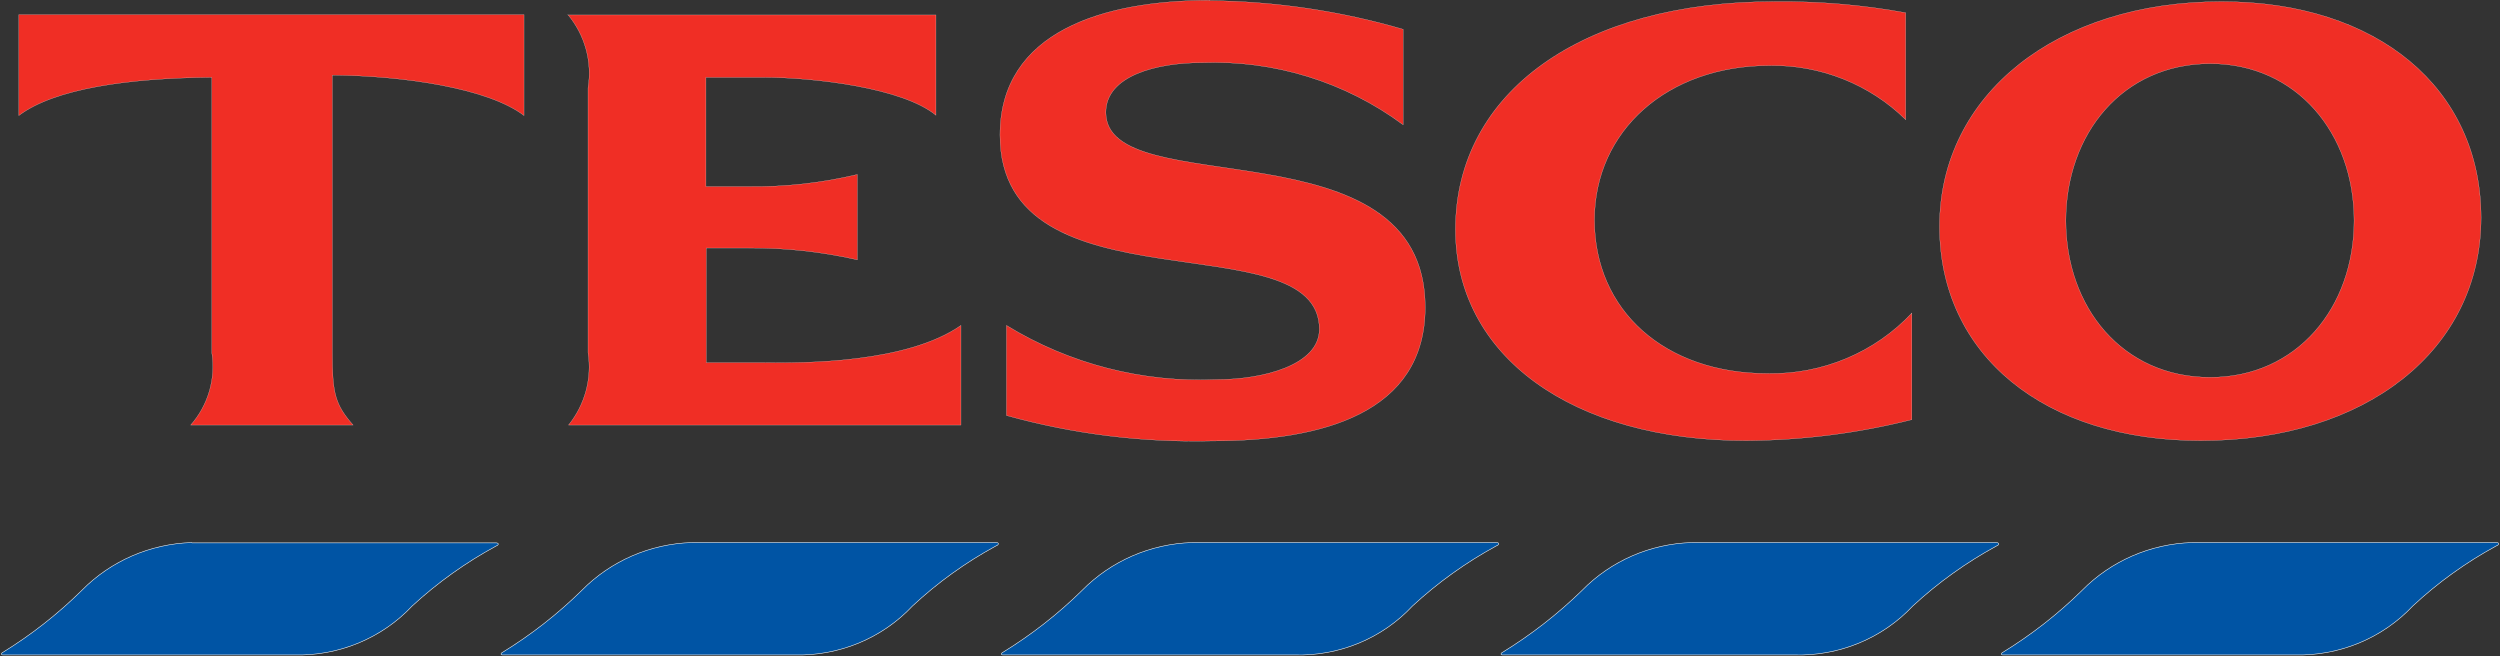 <?xml version="1.0" encoding="utf-8"?>
<svg width="380.952px" height="100px" viewBox="0 0 380.952 100" version="1.1" xmlns:xlink="http://www.w3.org/1999/xlink" xmlns="http://www.w3.org/2000/svg">
  <rect x="0" y="0" width="380.952" height="100" fill="#333333" stroke="none"/>
  <defs>
    <path d="M0 0L380.952 0L380.952 100L0 100L0 0Z" id="path_1" />
    <path d="M0 0L380.952 0L380.952 100L0 100L0 0Z" id="path_2" />
    <clipPath id="clip_1">
      <use xlink:href="#path_1" />
    </clipPath>
    <clipPath id="mask_1">
      <use xlink:href="#path_2" />
    </clipPath>
  </defs>
  <g id="logo_tesco-1" clip-path="url(#clip_1)">
    <path d="M0 0L380.952 0L380.952 100L0 100L0 0Z" id="logo_tesco-1" fill="none" fill-rule="evenodd" stroke="none" />
    <g id="Maskovaná-skupina">
      <path d="M0 0L380.952 0L380.952 100L0 100L0 0Z" id="Obdélník" fill="none" fill-rule="evenodd" stroke="none" />
      <g clip-path="url(#mask_1)">
        <g id="Group" transform="translate(0.208 0.048)">
          <path d="M29 82.626C22.669 82.827 16.666 85.437 12.267 89.904C8.609 93.518 4.539 96.709 0.138 99.413C-0.06 99.51 -0.06 99.753 0.237 99.753L44.544 99.753C47.926 99.849 51.29 99.231 54.408 97.942C57.525 96.653 60.324 94.722 62.613 92.281C66.467 88.731 70.757 85.667 75.386 83.159C75.881 82.966 75.782 82.674 75.386 82.674L29.049 82.674L29 82.626L29 82.626ZM105.188 82.626C98.857 82.827 92.855 85.437 88.455 89.904C84.782 93.521 80.696 96.712 76.277 99.413C76.079 99.51 76.079 99.753 76.376 99.753L120.782 99.753C124.164 99.849 127.528 99.231 130.646 97.942C133.763 96.653 136.562 94.722 138.851 92.281C142.665 88.726 146.923 85.662 151.525 83.159C152.069 82.966 152.02 82.626 151.624 82.626L105.238 82.626L105.188 82.626L105.188 82.626ZM181.426 82.626C175.095 82.827 169.093 85.437 164.693 89.904C161.02 93.521 156.933 96.712 152.515 99.413C152.317 99.51 152.317 99.753 152.614 99.753L197.02 99.753C200.396 99.855 203.754 99.239 206.865 97.95C209.975 96.66 212.764 94.726 215.04 92.281C218.878 88.735 223.152 85.671 227.763 83.159C228.307 82.966 228.258 82.626 227.862 82.626L181.426 82.626L181.426 82.626ZM257.565 82.626C251.246 82.819 245.257 85.432 240.882 89.904C237.183 93.513 233.081 96.703 228.654 99.413C228.456 99.51 228.456 99.753 228.753 99.753L273.159 99.753C276.549 99.856 279.923 99.242 283.049 97.952C286.176 96.663 288.983 94.729 291.278 92.281C295.117 88.736 299.391 85.672 304.001 83.159C304.545 82.966 304.397 82.626 304.001 82.626L257.565 82.626L257.565 82.626ZM333.803 82.626C327.472 82.827 321.47 85.437 317.07 89.904C313.396 93.52 309.31 96.711 304.892 99.413C304.694 99.51 304.694 99.753 304.991 99.753L349.397 99.753C352.779 99.846 356.142 99.226 359.259 97.938C362.375 96.649 365.174 94.72 367.466 92.281C371.28 88.727 375.539 85.663 380.14 83.159C380.684 82.966 380.634 82.626 380.239 82.626L333.803 82.626L333.803 82.626Z" id="Tvar" fill="#0054A4" fill-rule="evenodd" stroke="#FFFFFF" stroke-width="0.079" />
          <path d="M184.148 0C167.96 0 152.168 4.755 152.168 20.523C152.168 47.887 200.831 33.429 200.831 50.119C200.831 55.601 192.217 57.785 185.237 57.785C173.937 58.295 162.747 55.418 153.158 49.536L153.158 63.267C163.328 66.099 173.876 67.407 184.445 67.148C201.277 67.148 216.97 62.927 216.97 46.771C216.97 18.243 168.306 31.051 168.306 17.078C168.306 11.45 176.128 9.509 182.91 9.509C193.951 9.086 204.798 12.43 213.604 18.97L213.604 4.415C204.04 1.623 194.126 0.154 184.148 0.049L184.148 0L184.148 0ZM270.139 0.194C240.931 0.194 221.574 13.973 221.574 34.933C221.574 54.194 239.346 67.1 265.881 67.1C274.399 67.05 282.878 65.975 291.129 63.898L291.129 47.645C288.342 50.621 284.94 52.982 281.151 54.572C277.361 56.161 273.27 56.942 269.148 56.863C253.455 56.863 242.762 47.256 242.762 33.477C242.762 19.892 253.851 9.946 269.445 9.946C273.291 9.884 277.11 10.583 280.674 12C284.238 13.417 287.474 15.524 290.188 18.194L290.188 1.892C283.561 0.686 276.829 0.117 270.089 0.194L270.139 0.194L270.139 0.194ZM338.307 0.194C313.159 0.194 295.337 14.41 295.337 34.448C295.337 54.049 311.327 67.1 335.139 67.1C360.386 67.1 377.862 53.224 377.862 33.138C377.862 13.391 362.02 0.194 338.307 0.194L338.307 0.194ZM2.662 2.183L2.662 17.563C8.108 13.439 19.494 11.838 32.068 11.741L32.068 53.709C32.373 55.664 32.243 57.66 31.687 59.561C31.132 61.461 30.164 63.222 28.851 64.723L53.603 64.723C50.831 61.569 50.435 59.822 50.435 53.709L50.435 11.402C61.277 11.499 74.197 13.391 79.643 17.563L79.643 2.183L2.662 2.183L2.662 2.183ZM86.326 2.183C87.612 3.726 88.55 5.518 89.079 7.441C89.608 9.364 89.716 11.375 89.395 13.342L89.395 53.709C89.696 55.647 89.587 57.624 89.077 59.518C88.566 61.413 87.663 63.184 86.425 64.723L146.227 64.723L146.227 49.536C138.009 55.262 122.465 55.31 116.078 55.213L107.415 55.213L107.415 37.747L113.801 37.747C119.398 37.703 124.982 38.306 130.435 39.542L130.435 26.539C124.991 27.836 119.403 28.455 113.801 28.383L107.366 28.383L107.366 11.741L116.078 11.741C123.851 11.741 137.366 13.342 142.415 17.515L142.415 2.232L86.326 2.232L86.326 2.183L86.326 2.183ZM336.574 9.655C349.793 9.655 358.505 20.329 358.505 33.574C358.505 46.82 349.793 57.445 336.574 57.445C323.208 57.445 314.594 46.771 314.594 33.574C314.594 20.377 323.208 9.655 336.624 9.655L336.574 9.655L336.574 9.655Z" id="Tvar" fill="#F02E25" fill-rule="evenodd" stroke="#FFFFFF" stroke-width="0.03" />
        </g>
      </g>
    </g>
  </g>
</svg>